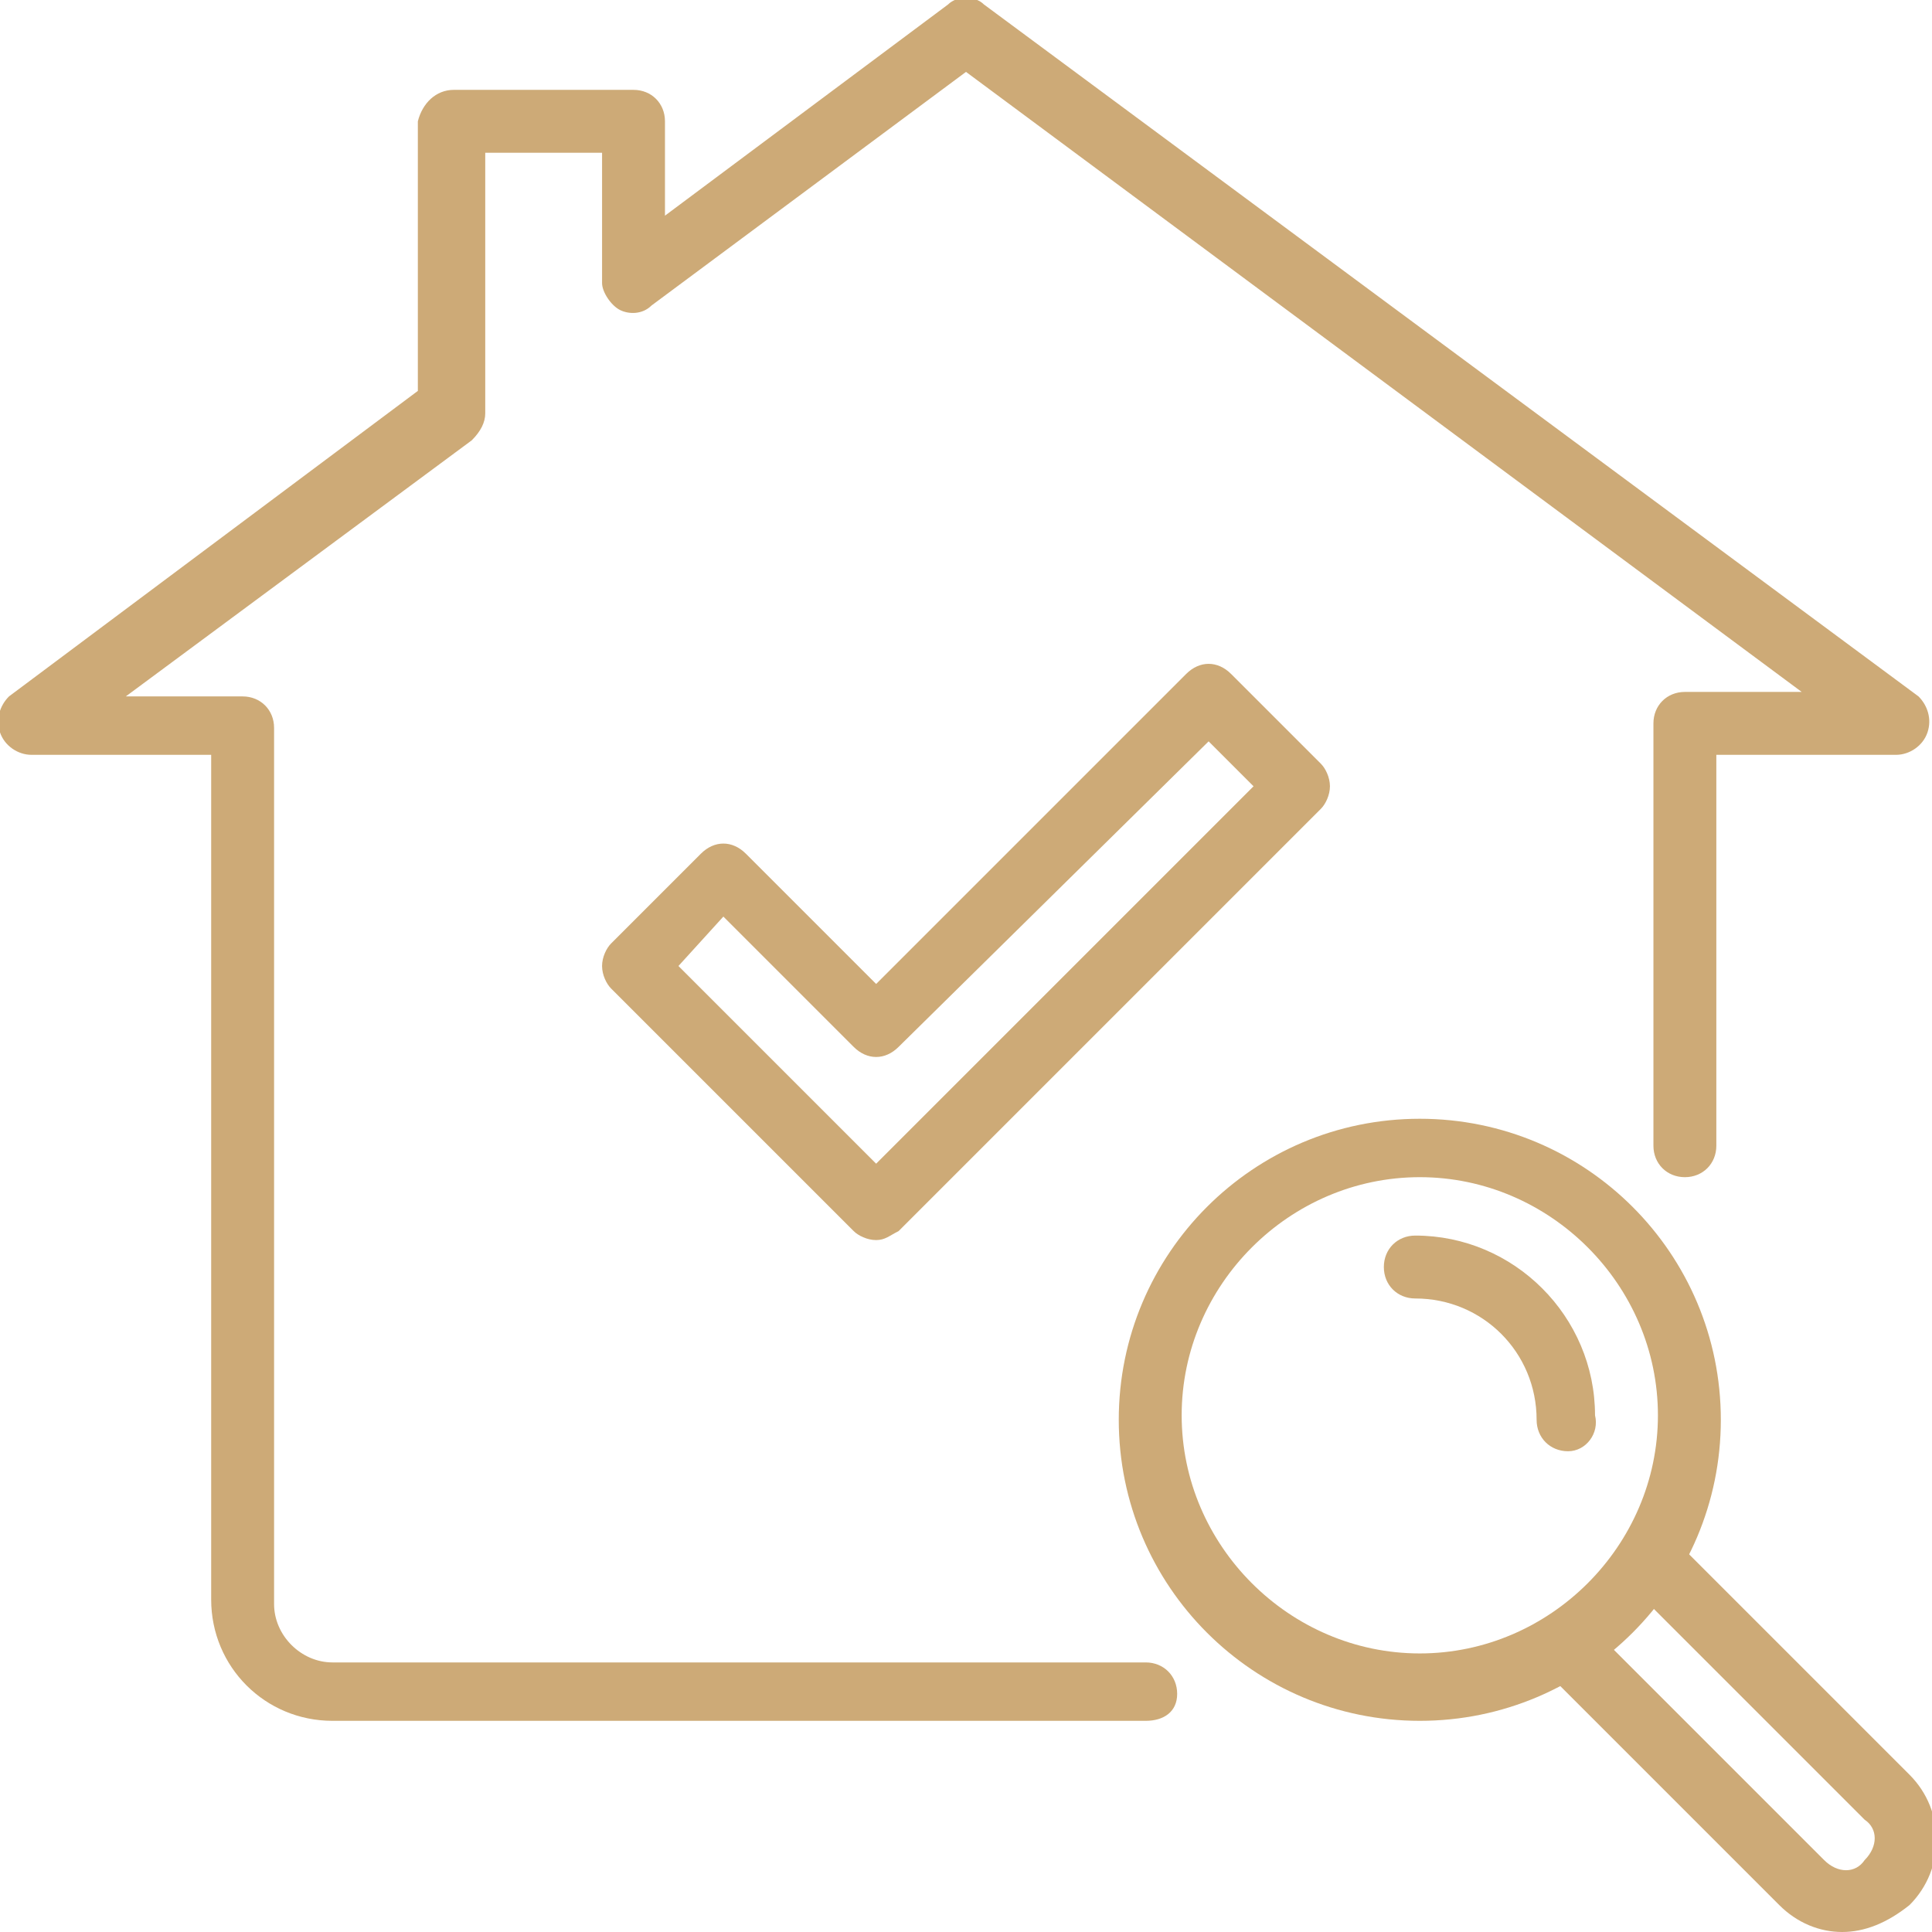 <?xml version="1.0" encoding="utf-8"?>
<!-- Generator: Adobe Illustrator 24.3.0, SVG Export Plug-In . SVG Version: 6.00 Build 0)  -->
<svg version="1.1" id="圖層_1" xmlns="http://www.w3.org/2000/svg" xmlns:xlink="http://www.w3.org/1999/xlink" x="0px" y="0px"
	 viewBox="0 0 43 43" width="43" height="43" style="enable-background:new 0 0 43 43;" xml:space="preserve">
<style type="text/css">
	.st0{fill:#CDAA77;}
</style>
<g id="g2742">
	<g id="g2290">
		<path class="st0" d="M19.5,27.6c-0.2,0-0.4-0.1-0.5-0.2L13.6,22c-0.1-0.1-0.2-0.3-0.2-0.5c0-0.2,0.1-0.4,0.2-0.5l2-2
			c0.3-0.3,0.7-0.3,1,0l2.9,2.9l6.9-6.9c0.3-0.3,0.7-0.3,1,0l2,2c0.1,0.1,0.2,0.3,0.2,0.5c0,0.2-0.1,0.4-0.2,0.5L20,27.4
			C19.8,27.5,19.7,27.6,19.5,27.6z M15.1,21.5l4.4,4.4l8.4-8.4l-1-1L20,23.3c-0.3,0.3-0.7,0.3-1,0l-2.9-2.9L15.1,21.5z"/>
		<path class="st0" d="M25.5,38.3H7.4c-1.5,0-2.7-1.2-2.7-2.7V16.8h-4c-0.3,0-0.6-0.2-0.7-0.5c-0.1-0.3,0-0.6,0.2-0.8l9.1-6.8V2.7
			C9.4,2.3,9.7,2,10.1,2h4c0.4,0,0.7,0.3,0.7,0.7v2.1l6.3-4.7c0.2-0.2,0.6-0.2,0.8,0l20.8,15.4c0.2,0.2,0.3,0.5,0.2,0.8
			c-0.1,0.3-0.4,0.5-0.7,0.5h-4v8.7c0,0.4-0.3,0.7-0.7,0.7c-0.4,0-0.7-0.3-0.7-0.7v-9.4c0-0.4,0.3-0.7,0.7-0.7h2.6L21.5,1.6l-7,5.2
			c-0.2,0.2-0.5,0.2-0.7,0.1c-0.2-0.1-0.4-0.4-0.4-0.6V3.4h-2.6v5.8c0,0.2-0.1,0.4-0.3,0.6l-7.7,5.7h2.6c0.4,0,0.7,0.3,0.7,0.7v19.5
			c0,0.7,0.6,1.3,1.3,1.3h18.1c0.4,0,0.7,0.3,0.7,0.7S25.9,38.3,25.5,38.3z"/>
	</g>
	<g id="g2733">
		<path class="st0" d="M31.6,38.3c-3.7,0-6.7-3-6.7-6.7c0-3.7,3-6.7,6.7-6.7c3.7,0,6.7,3,6.7,6.7C38.3,35.3,35.3,38.3,31.6,38.3z
			 M31.6,26.2c-2.9,0-5.3,2.4-5.3,5.3s2.4,5.3,5.3,5.3s5.3-2.4,5.3-5.3S34.5,26.2,31.6,26.2z"/>
		<path class="st0" d="M41,43c-0.5,0-1-0.2-1.4-0.6l-5.1-5.1c-0.3-0.3-0.3-0.7,0-1s0.7-0.3,1,0l5.1,5.1c0.3,0.3,0.7,0.3,0.9,0
			c0.3-0.3,0.3-0.7,0-0.9l-5-5c-0.3-0.3-0.3-0.7,0-1s0.7-0.3,1,0l5,5c0.8,0.8,0.8,2.1,0,2.9C42,42.8,41.5,43,41,43z"/>
		<path class="st0" d="M34.9,32.3c-0.4,0-0.7-0.3-0.7-0.7c0-1.5-1.2-2.7-2.7-2.7c-0.4,0-0.7-0.3-0.7-0.7s0.3-0.7,0.7-0.7
			c2.2,0,4,1.8,4,4C35.6,31.9,35.3,32.3,34.9,32.3z"/>
	</g>
</g>
</svg>
